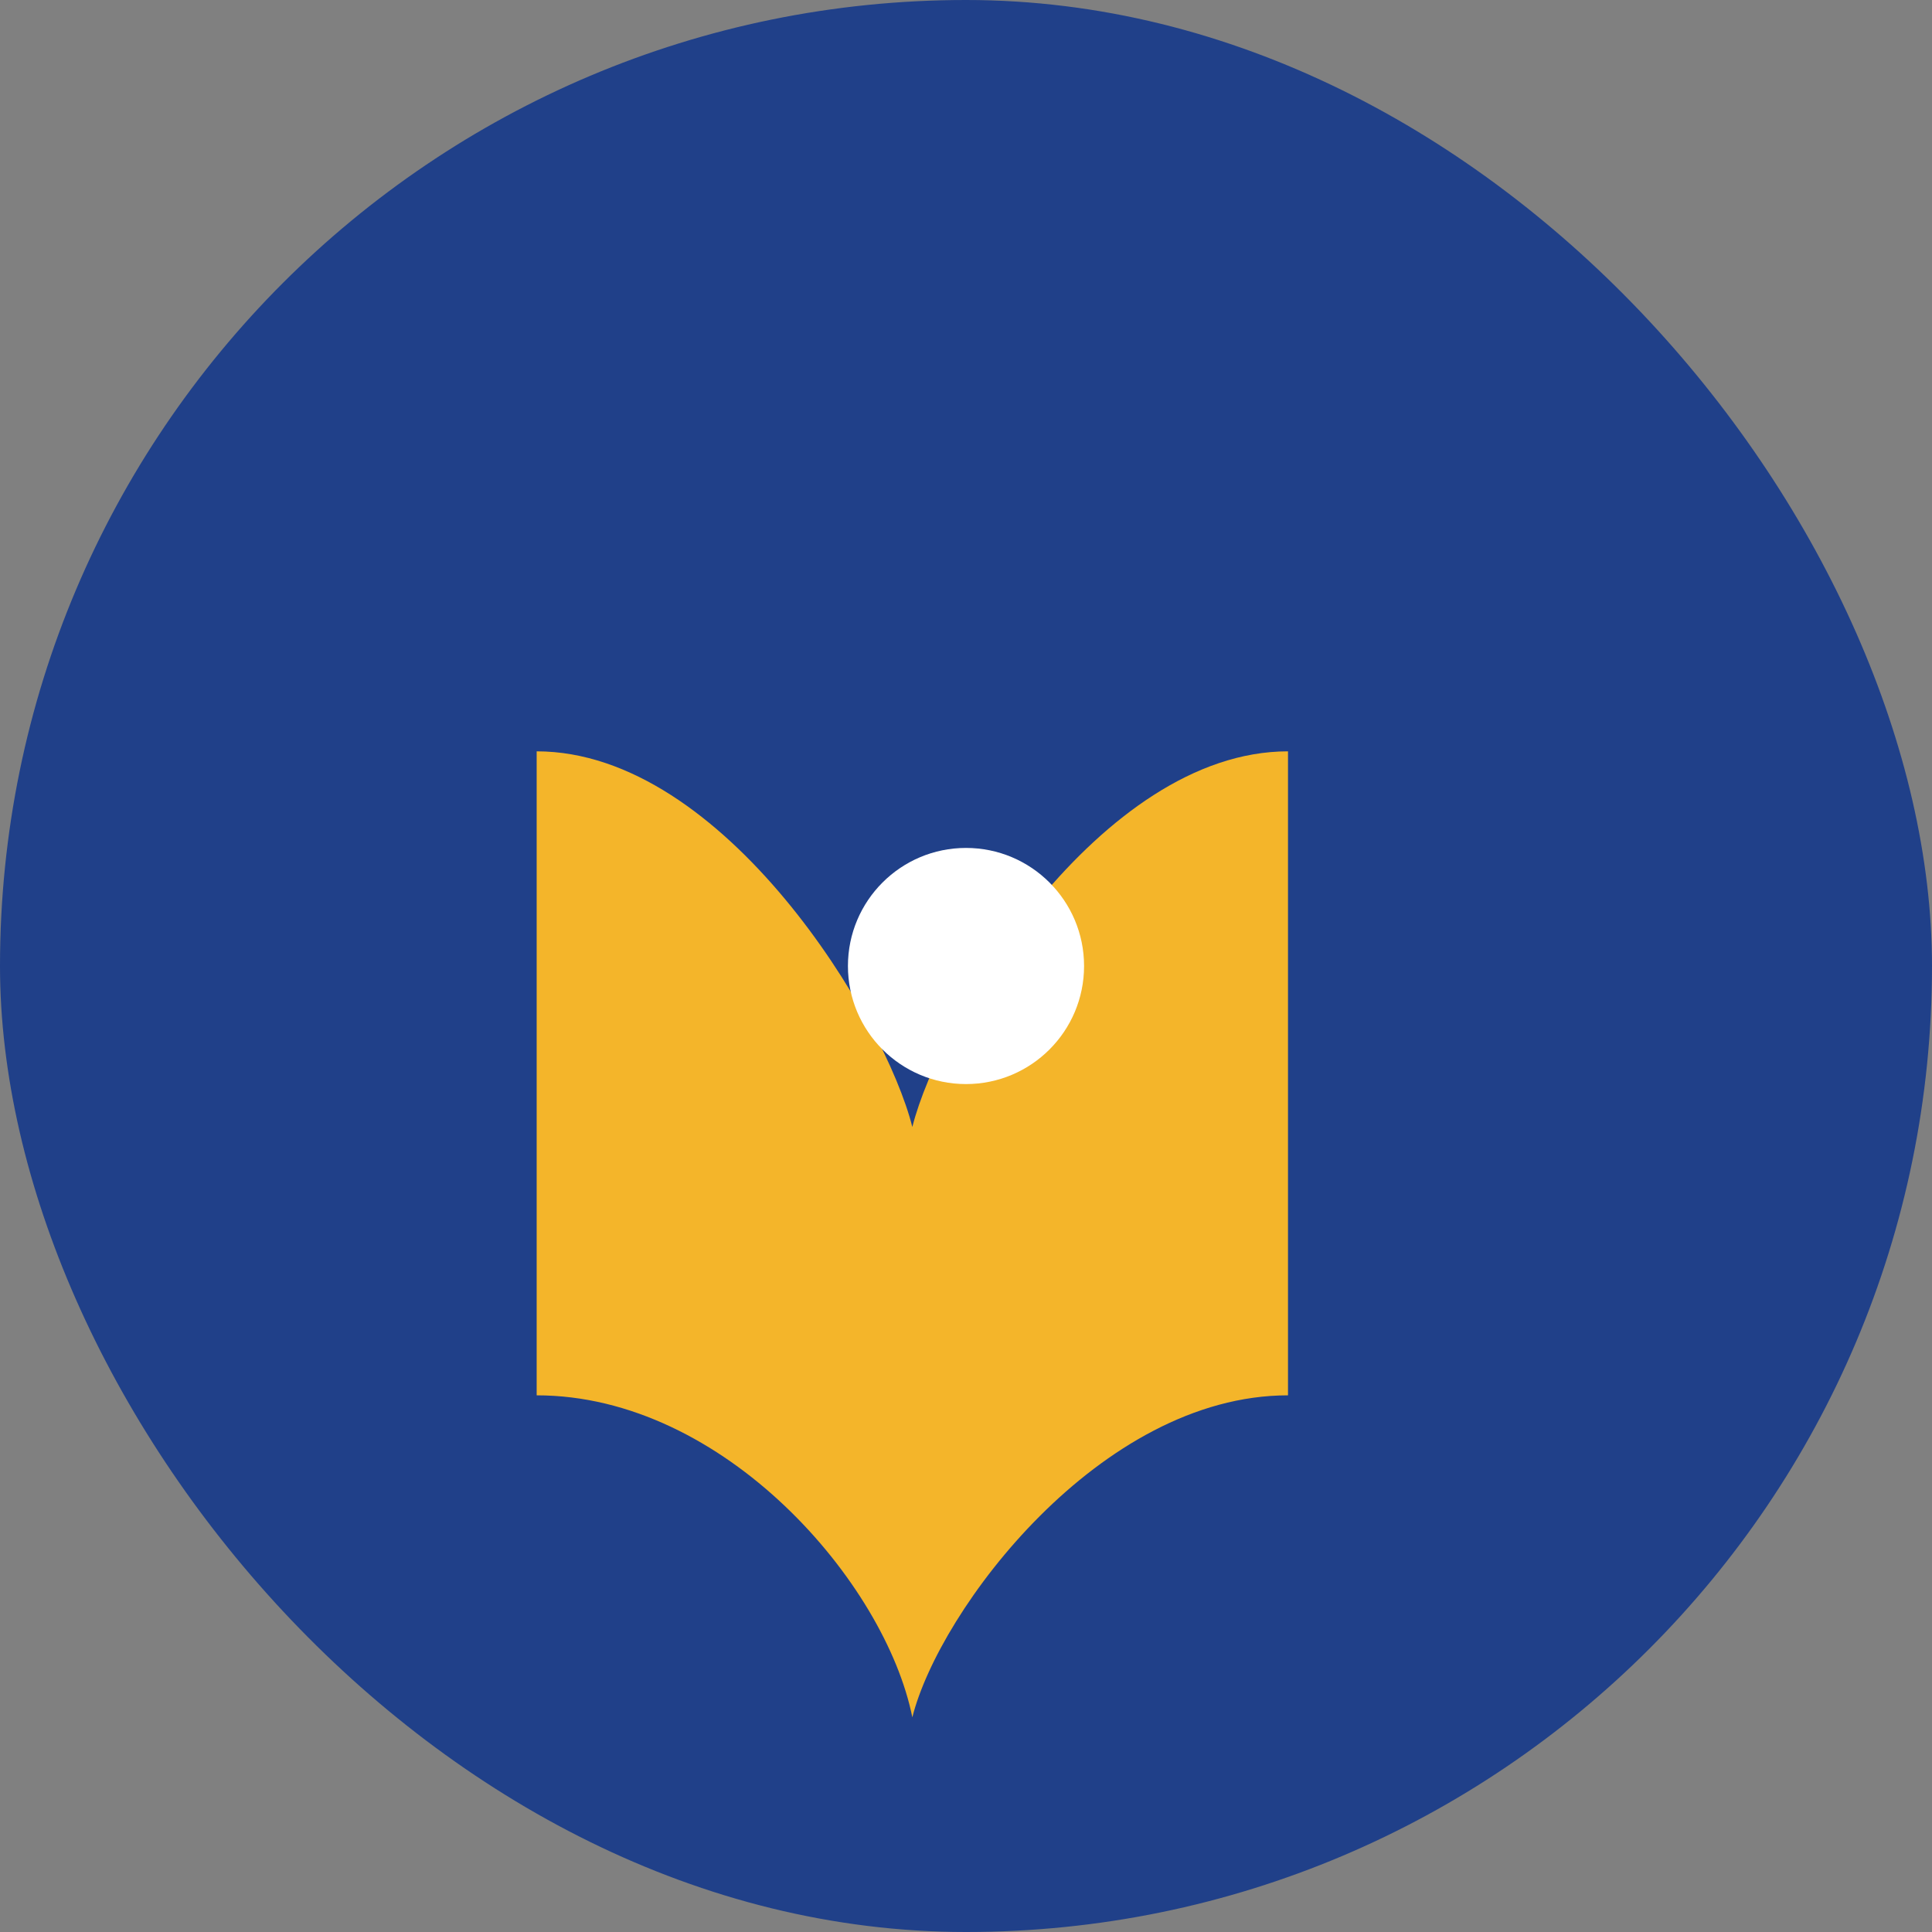 <?xml version="1.0" encoding="UTF-8"?>
<svg xmlns="http://www.w3.org/2000/svg" width="36" height="36" viewBox="0 0 36 36"><rect x="0" y="0" width="36" height="36" fill="#808080" stroke="none"/><rect width="36" height="36" rx="18" fill="#204089"/><path d="M10 26V14c3.5 0 6.5 5 7 7 .5-2 3.5-7 7-7v12c-3.5 0-6.5 4-7 6-.5-2.5-3.5-6-7-6z" fill="#F4B52A"/><circle cx="18" cy="18" r="2.2" fill="#fff"/></svg>